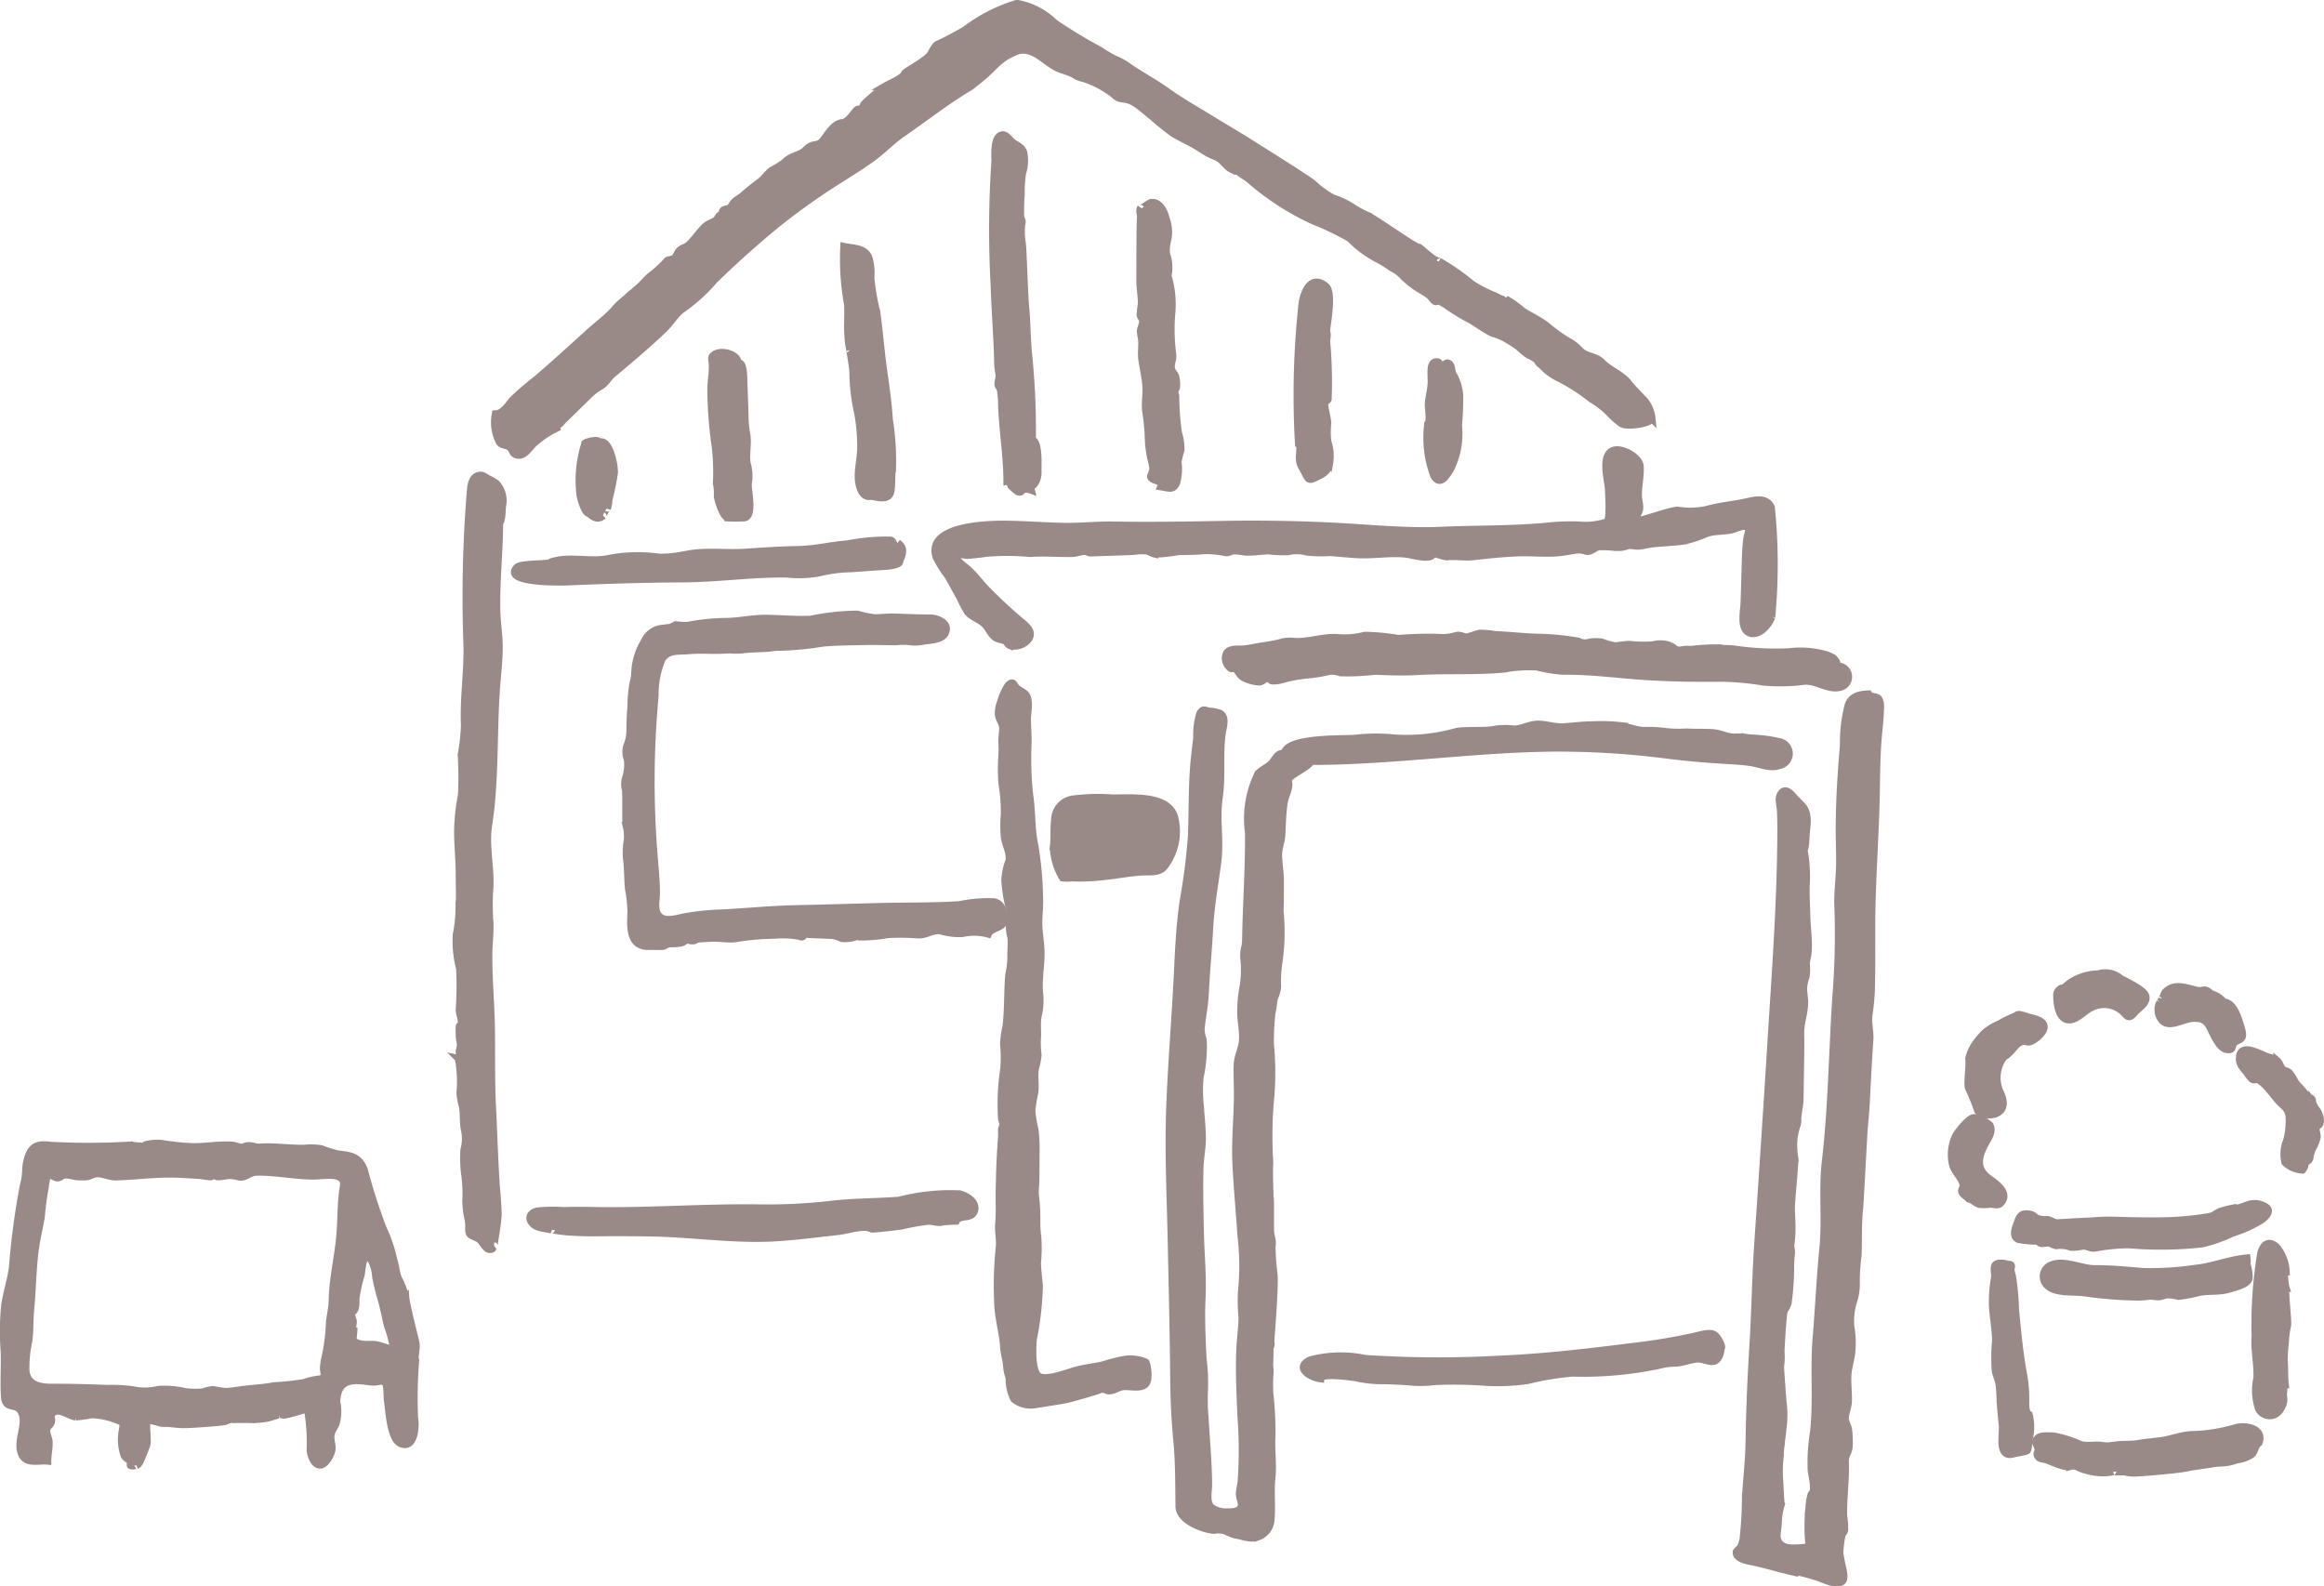 <svg xmlns="http://www.w3.org/2000/svg" width="95.204" height="64.986" viewBox="0 0 95.204 64.986">
  <g id="グループ化_3565" data-name="グループ化 3565" transform="translate(-678.519 -190.182)">
    <path id="パス_5134" data-name="パス 5134" d="M687.736,327.666c.117-.037.178-.1.3-.082.055.006.581-.011.865.007a4.518,4.518,0,0,0,.52-.051c.166-.026.5-.159.563-.144a.547.547,0,0,1,.172.012c.132-.012.741-.194.961-.256a8.208,8.208,0,0,1,.114,1.717c.065.444.367.835.691.375a.99.99,0,0,0,.179-.361c.055-.176-.037-.393-.033-.572.007-.242.1-.316.205-.526a1.837,1.837,0,0,0,.036-.921c.032-1.208,1.1-.806,1.529-.812.144,0,.356-.091.458.021s.075.579.1.736c.064.384.1,1.611.561,1.775.559.2.6-.74.541-1.044a18.965,18.965,0,0,1,.043-2.377c-.064-.18.066-.507.008-.738s-.4-1.608-.413-1.82a3.632,3.632,0,0,0-.316-.827c-.084-.251-.1-.505-.184-.755a5.608,5.608,0,0,0-.423-1.248,22.888,22.888,0,0,1-.783-2.436c-.235-.553-.576-.556-1.1-.628a5.763,5.763,0,0,1-.651-.207,2.511,2.511,0,0,0-.689-.018c-.6.012-1.192-.089-1.793-.05-.266.018-.265-.065-.523-.058-.091,0-.18.069-.279.066s-.219-.071-.331-.082c-.527-.049-1.1.063-1.629.058a10.079,10.079,0,0,1-1.306-.134,1.984,1.984,0,0,0-.632.051l-.041.082-.216-.031c-.136.006-.286-.029-.425-.031a29.534,29.534,0,0,1-3.212.008c-.489-.062-.768-.016-.935.486a1.874,1.874,0,0,0-.088.475,2.756,2.756,0,0,1-.1.687,30.825,30.825,0,0,0-.447,3.372c-.076.518-.241,1.017-.316,1.531a10.574,10.574,0,0,0-.022,1.866c.024.62-.027,1.26.012,1.874.037.574.5.205.7.649.238.519-.245,1.182.012,1.726.191.4.7.218,1.052.258,0-.263.068-.525.054-.788-.007-.135-.126-.381-.092-.51.038-.146.144-.149.186-.3s-.074-.251.055-.368c.272-.246.68.139.954.156a6.313,6.313,0,0,0,.651-.091,3.185,3.185,0,0,1,1.249.313c.082.117-.013.346-.016.491a1.962,1.962,0,0,0,.1.882c.1.156.318.182.249.37-.029.08.274.017.248.027.1-.04.147-.165.183-.248.08-.185.173-.408.238-.6.058-.173-.065-.9.026-.978s.551.109.639.1c.29-.017.569.055.857.05C686.255,327.8,687.61,327.706,687.736,327.666Zm5.193-4.462c.212-.106.154-.41.169-.6a6.449,6.449,0,0,1,.206-.922c.051-.223.073-1.107.437-.6a1.743,1.743,0,0,1,.174.67,9.077,9.077,0,0,0,.222.9c.1.359.171.719.254,1.083a4.8,4.8,0,0,1,.264,1.03,5.647,5.647,0,0,0-.629-.212c-.241-.07-.524,0-.771-.064-.361-.09-.264-.213-.245-.546l-.072-.023c.019-.107.037-.215.051-.324C692.985,323.474,692.875,323.331,692.929,323.2Zm-6.826,3.248a3.739,3.739,0,0,0-1.1-.089,2.3,2.3,0,0,1-.838.049,5.974,5.974,0,0,0-1.224-.089c-.757-.027-1.506-.052-2.263-.048-.5,0-1.024-.07-1.1-.658a4.86,4.86,0,0,1,.113-1.23c.062-.436.034-.869.078-1.3.085-.856.082-1.717.205-2.57.062-.43.174-.85.236-1.279a10.907,10.907,0,0,1,.159-1.171,3.131,3.131,0,0,1,.092-.492c.086-.068.3.111.4.113.143,0,.182-.1.305-.12a1.6,1.6,0,0,1,.407.058,2.135,2.135,0,0,0,.5.013c.138-.018.273-.11.4-.12.241-.018.539.135.787.129.731-.018,1.513-.123,2.255-.116.376,0,.759.031,1.134.053.167.01.329.052.495.058.048,0,.1-.055.147-.054s.1.053.14.054c.159,0,.314-.042.482-.054a1.536,1.536,0,0,1,.4.064c.285.042.42-.2.731-.2.769-.016,1.556.162,2.331.158.43,0,1.327-.2,1.216.444-.124.72-.081,1.431-.159,2.158-.091.853-.285,1.664-.3,2.527-.005.315-.1.65-.113.931a8.174,8.174,0,0,1-.16,1.286,3.045,3.045,0,0,0-.086.54c0,.083.056.263.012.337-.06.1-.163.1-.283.117a2.4,2.4,0,0,0-.528.132,11.9,11.9,0,0,1-1.23.131c-.435.084-.883.1-1.322.159-.222.028-.443.069-.667.076a4.875,4.875,0,0,1-.5-.08,1.576,1.576,0,0,0-.431.1A3.769,3.769,0,0,1,686.1,326.453Z" transform="translate(0 -79.261)" fill="#998a88" stroke="#998a88" stroke-width="0.3" fill-rule="evenodd"/>
    <g id="グループ化_3373" data-name="グループ化 3373" transform="translate(758.466 230.026)">
      <path id="パス_5135" data-name="パス 5135" d="M907.285,297.471a2.144,2.144,0,0,0-1.178.377c-.081.063-.167.146-.228.185-.028.018-.1.006-.146.044-.164.137-.15.187-.141.39.013.293.086.8.429.871s.679-.358.968-.488a1.14,1.14,0,0,1,1.207.082c.278.211.294.454.586.107.171-.2.521-.374.444-.671-.072-.275-1-.684-1.019-.705A.963.963,0,0,0,907.285,297.471Z" transform="translate(-901.275 -297.416)" fill="#998a88" stroke="#998a88" stroke-width="0.3" fill-rule="evenodd"/>
      <path id="パス_5136" data-name="パス 5136" d="M919.469,299.6a.967.967,0,0,0-.488-.33c-.089-.04-.132-.127-.248-.156-.1-.024-.2.03-.3.014-.419-.07-.917-.332-1.316.022-.1.093-.094.172-.159.286.024-.043-.129.223-.1.165a.672.672,0,0,0,0,.619c.271.53.878.075,1.322.041.663-.051.671.324.936.79.092.162.256.449.465.482.3.047.185-.113.309-.259.1-.123.26-.1.328-.241.06-.126-.045-.4-.081-.529C920.049,300.212,919.852,299.6,919.469,299.6Z" transform="translate(-908.319 -298.392)" fill="#998a88" stroke="#998a88" stroke-width="0.3" fill-rule="evenodd"/>
      <path id="パス_5137" data-name="パス 5137" d="M895.808,305.068a8.062,8.062,0,0,1,.369.915c.2.285,1.382.286.937-.709a1.432,1.432,0,0,1,.073-1.419c.006-.048.139-.134.191-.166.064-.06.124-.121.186-.187.135-.145.245-.322.444-.36.163-.031.19.078.388-.025a1.169,1.169,0,0,0,.444-.4c.206-.41-.312-.5-.613-.574a1.644,1.644,0,0,0-.362-.1c-.1.005-.1.048-.156.064a5.519,5.519,0,0,0-.633.312,2.493,2.493,0,0,0-.572.335,3.021,3.021,0,0,0-.477.568,1.777,1.777,0,0,0-.216.515C895.854,304.181,895.722,304.916,895.808,305.068Z" transform="translate(-895.101 -300.326)" fill="#998a88" stroke="#998a88" stroke-width="0.3" fill-rule="evenodd"/>
      <path id="パス_5138" data-name="パス 5138" d="M928.911,309.093c.259-.078.171-.384.092-.565-.043-.1-.131-.175-.173-.264-.012-.026-.075-.168-.084-.181a.115.115,0,0,0-.078-.161.687.687,0,0,0-.121-.064c0-.009-.279-.347-.33-.392a.993.993,0,0,1-.191-.244,1.64,1.64,0,0,0-.229-.347c-.071-.059-.184-.065-.242-.116-.126-.111-.117-.26-.248-.372a1.018,1.018,0,0,0-.346-.135c-.34-.116-1.12-.6-1.184-.02-.032.287.117.433.283.628a1.806,1.806,0,0,0,.22.282c.133.078.148-.021.245.023.3.136.618.619.848.873.215.238.4.3.435.648a3.13,3.13,0,0,1-.091.956,1.48,1.48,0,0,0-.08.916,1.1,1.1,0,0,0,.714.31.465.465,0,0,0,.107-.375c.09.074.2-.042.2-.165a1.314,1.314,0,0,1,.147-.417,1.618,1.618,0,0,0,.142-.369C928.966,309.393,928.87,309.234,928.911,309.093Z" transform="translate(-913.977 -302.788)" fill="#998a88" stroke="#998a88" stroke-width="0.3" fill-rule="evenodd"/>
      <path id="パス_5139" data-name="パス 5139" d="M894.658,316.769c.168.034.282.183.441.223a1.59,1.59,0,0,0,.429-.01c.2,0,.338.1.475-.084.318-.429-.314-.8-.571-1-.5-.4-.377-.873-.1-1.392.119-.223.331-.5.182-.759a1.938,1.938,0,0,0-.411-.271,1.9,1.9,0,0,0-.236-.027c-.2,0-.659.575-.754.757a1.8,1.8,0,0,0-.119,1.151c.069.307.391.553.437.841.015.1-.08.189-.059.269C894.4,316.591,894.577,316.677,894.658,316.769Z" transform="translate(-893.952 -307.505)" fill="#998a88" stroke="#998a88" stroke-width="0.3" fill-rule="evenodd"/>
      <path id="パス_5140" data-name="パス 5140" d="M901.885,324.46c.125.187.281.044.453.082.123.027.154.091.317.1a1.217,1.217,0,0,1,.581.071,2.3,2.3,0,0,0,.491-.052c.178-.007.292.112.5.081a7.813,7.813,0,0,1,1.371-.135,15.173,15.173,0,0,0,3.008-.036,6.023,6.023,0,0,0,1.243-.44,4.811,4.811,0,0,0,1.227-.564c.346-.285.316-.474-.087-.6-.463-.15-.7.194-1.138.153a4.67,4.67,0,0,0-.492.125c-.183.074-.248.182-.474.221a12.807,12.807,0,0,1-1.99.173c-.689.01-1.375-.011-2.061-.029-.335-.008-.673.036-1.008.045-.11,0-1.069.063-1.173.063s-.259-.12-.4-.132a1.024,1.024,0,0,1-.405-.052c-.127-.062-.14-.138-.289-.166-.357-.066-.424.061-.525.351-.063.182-.229.538.04.669A4.282,4.282,0,0,0,901.885,324.46Z" transform="translate(-898.341 -313.468)" fill="#998a88" stroke="#998a88" stroke-width="0.3" fill-rule="evenodd"/>
      <path id="パス_5141" data-name="パス 5141" d="M928.751,329.171c-.033-.1-.126-.724,0-.7a1.692,1.692,0,0,0-.4-1c-.344-.288-.544-.052-.631.277a18.3,18.3,0,0,0-.231,3.375c-.041.584.1,1.148.076,1.726a2.367,2.367,0,0,0,.063,1.254.5.5,0,0,0,.9.01.66.66,0,0,0,.114-.522c-.006-.029.009-.469.074-.469-.042-.338-.013-.673-.046-1.008a7.01,7.01,0,0,1,.047-.7,4.036,4.036,0,0,1,.091-.708C928.849,330.575,928.679,329.17,928.751,329.171Z" transform="translate(-915.05 -316.247)" fill="#998a88" stroke="#998a88" stroke-width="0.3" fill-rule="evenodd"/>
      <path id="パス_5142" data-name="パス 5142" d="M909.639,330.517a5.738,5.738,0,0,0,.748-.136c.414-.117.884-.025,1.309-.155.251-.077.715-.174.815-.406.047-.108-.047-.665-.12-.662a.141.141,0,0,1,.038.064.765.765,0,0,0,.006-.268c-.725.066-1.406.358-2.132.428a12.286,12.286,0,0,1-2.114.129c-.672-.054-1.32-.122-1.992-.117-.538,0-1.242-.371-1.759-.158a.5.5,0,0,0-.187.832c.37.366,1.138.224,1.608.316a17.417,17.417,0,0,0,2,.161,3.052,3.052,0,0,0,.553-.033c.155-.014.28.027.432.024a3.061,3.061,0,0,0,.3-.083A2.285,2.285,0,0,1,909.639,330.517Z" transform="translate(-900.338 -317.264)" fill="#998a88" stroke="#998a88" stroke-width="0.3" fill-rule="evenodd"/>
      <path id="パス_5143" data-name="パス 5143" d="M899.967,335.736c-.179-.089-.136-.549-.139-.705a5.591,5.591,0,0,0-.089-.94c-.163-.867-.245-1.775-.331-2.655a10.227,10.227,0,0,0-.126-1.378,1.333,1.333,0,0,1-.064-.3q.088-.207-.12-.167c-.1-.056-.4-.093-.5,0s-.017.379-.037.532a5.559,5.559,0,0,0-.086,1.175c.032.476.123.952.128,1.428a6.9,6.9,0,0,0-.012,1.218c.036.19.117.34.153.529a6.782,6.782,0,0,1,.044.722c.027.337.051.633.088.951.046.4-.217,1.386.466,1.19.073-.021.518-.1.544-.125.059-.053.067-.385.079-.464A2.027,2.027,0,0,0,899.967,335.736Z" transform="translate(-896.794 -317.631)" fill="#998a88" stroke="#998a88" stroke-width="0.3" fill-rule="evenodd"/>
      <path id="パス_5144" data-name="パス 5144" d="M912.394,348.26c.225-.6-.571-.734-.966-.609a6.952,6.952,0,0,1-1.788.28c-.479.02-.8.193-1.32.255-.292.035-.588.062-.876.111s-.578.018-.875.054a1.6,1.6,0,0,1-.581.027c-.29-.051-.595.036-.878-.034a4.846,4.846,0,0,0-1.129-.359c-.181,0-.5-.039-.636.082-.189.163-.038.237.006.439.03.139-.105.165,0,.318.071.107.209.089.313.123.217.07.783.349.992.28a.473.473,0,0,1,.272,0,1.538,1.538,0,0,0,.389.153,2.357,2.357,0,0,0,.817.1,1.7,1.7,0,0,0,.288-.041c-.047.012.428,0,.483.009a1.606,1.606,0,0,0,.381.047c.227,0,1.859-.133,2.213-.222.153-.039.818-.12,1.016-.161a2.648,2.648,0,0,1,.344-.03,1.974,1.974,0,0,0,.633-.128,1.41,1.41,0,0,0,.61-.22C912.237,348.6,912.232,348.368,912.394,348.26Z" transform="translate(-899.805 -329.003)" fill="#998a88" stroke="#998a88" stroke-width="0.3" fill-rule="evenodd"/>
    </g>
    <g id="グループ化_3374" data-name="グループ化 3374" transform="translate(697.184 190.332)">
      <path id="パス_5145" data-name="パス 5145" d="M732.962,207.14a1.759,1.759,0,0,0,.174,1.169c.116.123.288.092.41.191.139.112.089.269.3.317.311.072.5-.314.7-.484a3.928,3.928,0,0,1,.927-.618c-.042-.225.089-.119.136-.18-.01.013.221-.257.079-.1.024-.011.821-.8,1.16-1.131a2.648,2.648,0,0,1,.448-.323c.2-.131.283-.322.46-.473.7-.59,1.449-1.213,2.115-1.856.306-.3.5-.676.87-.9a6.733,6.733,0,0,0,1.165-1.081c.818-.8,1.7-1.59,2.587-2.315a27.188,27.188,0,0,1,2.581-1.831c.452-.29.911-.57,1.345-.888s.776-.69,1.2-.982c.927-.636,1.8-1.332,2.77-1.907a8.225,8.225,0,0,0,1.1-.959,2.506,2.506,0,0,1,.927-.543c.682-.118,1.1.56,1.708.779a3.423,3.423,0,0,1,.532.2.937.937,0,0,0,.4.166,4.12,4.12,0,0,1,1.237.657c.174.173.239.161.485.2.387.055.789.48,1.1.712a10.016,10.016,0,0,0,.871.7c.377.221.781.389,1.141.637a3.033,3.033,0,0,0,.592.308c.264.112.343.316.565.466.067.046.155.073.219.118h.119c.017.067.333.228.491.367a10.879,10.879,0,0,0,2.6,1.676,10.757,10.757,0,0,1,1.492.719,4.474,4.474,0,0,0,1.21.881,5.631,5.631,0,0,1,.517.328,1.5,1.5,0,0,1,.458.342,3.576,3.576,0,0,0,.651.513c.124.077.251.147.372.23.1.069.193.234.272.279.052.03.136-.034.182-.01.1.051.186.1.278.157a8.835,8.835,0,0,0,.83.522c.387.188.734.493,1.1.645a2.636,2.636,0,0,1,.452.179,5.114,5.114,0,0,1,.582.368,3.44,3.44,0,0,0,.417.343,1.273,1.273,0,0,1,.323.183c.025.025.1.169.171.2l.139.133a2.19,2.19,0,0,0,.633.437,7.819,7.819,0,0,1,1.3.841,3.536,3.536,0,0,1,.686.517,3.686,3.686,0,0,0,.544.491c.2.142,1.176.02,1.249-.207a1.359,1.359,0,0,0-.294-.722c-.07-.077-.516-.525-.64-.692-.286-.386-.78-.542-1.112-.881-.272-.278-.612-.206-.9-.487a1.694,1.694,0,0,0-.507-.391,6.756,6.756,0,0,1-.785-.561,2.249,2.249,0,0,0-.335-.241c-.235-.151-.49-.271-.723-.423a4.226,4.226,0,0,0-.587-.432q-.082.079-.153.021a.212.212,0,0,1-.085-.065c-.112-.037-.232-.109-.343-.157a5.556,5.556,0,0,1-.926-.482,8.818,8.818,0,0,0-1.335-.925c.168.093-.189-.075-.186-.074-.108-.051-.579-.467-.607-.483-.126.034-1.44-.925-2.089-1.3a3.933,3.933,0,0,1-.655-.35,3.323,3.323,0,0,0-.8-.38,3.647,3.647,0,0,1-.793-.572c-.264-.228-2.194-1.425-2.42-1.571-.588-.378-1.2-.73-1.8-1.1s-1.195-.7-1.754-1.1c-.517-.375-1.075-.666-1.6-1.028a2.416,2.416,0,0,0-.582-.324,5.318,5.318,0,0,1-.6-.358,20.127,20.127,0,0,1-1.853-1.12,2.938,2.938,0,0,0-1.544-.8,6.647,6.647,0,0,0-2.11,1.075c-.221.135-.911.508-1.111.586-.171.067-.248.342-.357.47-.234.274-1.038.674-1.035.755,0,.055-.2.195-.268.231-.172.1-.357.18-.529.279a9.588,9.588,0,0,0-.836.709c-.064.059-.059.169-.134.235-.012.011-.117-.036-.172.012-.134.117-.356.516-.6.535-.427.033-.687.679-.9.826-.125.087-.283.066-.416.137s-.209.2-.341.269c-.289.15-.483.153-.722.4a3.767,3.767,0,0,1-.491.306c-.154.085-.329.351-.5.477-.244.184-.469.36-.7.563-.107.094-.244.162-.346.257-.062.058-.136.2-.175.233-.159.122-.382.014-.31.317-.168-.056-.171.113-.27.195-.133.11-.3.136-.438.26-.25.228-.444.545-.687.764-.106.1-.235.113-.345.2-.125.1-.142.26-.248.348-.054.045-.271.066-.29.1a4.61,4.61,0,0,1-.694.633c-.167.153-.315.327-.484.479-.076.062-.149.125-.219.192-.093.047-.361.33-.494.423a2.189,2.189,0,0,0-.31.325c-.307.323-.682.6-1.012.9-.71.645-1.421,1.294-2.151,1.918a12,12,0,0,0-.961.826C733.507,206.747,733.271,207.14,732.962,207.14Z" transform="translate(-731.33 -190.332)" fill="#998a88" stroke="#998a88" stroke-width="0.3" fill-rule="evenodd"/>
      <path id="パス_5146" data-name="パス 5146" d="M788.078,205.9a41.794,41.794,0,0,0-.031,5.116c.031,1.052.123,2.1.143,3.151,0,.177.041.345.055.512.011.132-.047.248-.043.39,0,.049.092.143.1.205a4.947,4.947,0,0,1,.052.7c.04,1.017.215,2.023.215,3.043.068-.014.094.039.172.2a2.13,2.13,0,0,0,.271.235c.174.051.151-.079.222-.093a.578.578,0,0,1,.323.026c-.047-.188.064-.141.134-.257a.808.808,0,0,0,.139-.527c0-.265.05-1.207-.231-1.272a30.753,30.753,0,0,0-.16-3.565c-.057-.641-.057-1.285-.118-1.925-.044-.462-.1-2.337-.131-2.548a2.755,2.755,0,0,1-.022-.827c.049-.109-.037-.179-.047-.28a8.5,8.5,0,0,1,.021-.914,5.212,5.212,0,0,1,.056-.868,1.645,1.645,0,0,0,.045-.861c-.085-.212-.248-.259-.423-.381-.152-.106-.3-.394-.5-.307C788.018,204.979,788.078,205.647,788.078,205.9Z" transform="translate(-765.979 -199.46)" fill="#998a88" stroke="#998a88" stroke-width="0.3" fill-rule="evenodd"/>
      <path id="パス_5147" data-name="パス 5147" d="M804.26,215.414c-.008.353.063.692.064,1.04a3.681,3.681,0,0,0-.054.441c.011.088.086.143.1.243.017.142-.087.3-.089.443a2.658,2.658,0,0,0,.05.318c.026.266-.027.53.008.808.047.365.137.724.166,1.091s-.056.724,0,1.085a8.576,8.576,0,0,1,.1,1.055,4.994,4.994,0,0,0,.1.837,2.467,2.467,0,0,1,.09.431,1.517,1.517,0,0,1-.1.3c.023.216.545.146.42.429.361.06.52.148.65-.188a2.189,2.189,0,0,0,.047-.828,3.082,3.082,0,0,1,.116-.459,1.956,1.956,0,0,0-.094-.705,10.756,10.756,0,0,1-.115-1.534c0-.026-.045-.133-.043-.153.008-.067.069-.159.077-.233a1.4,1.4,0,0,0-.037-.414c-.037-.121-.189-.213-.181-.411.009-.221.094-.3.052-.552a7.833,7.833,0,0,1-.031-1.629,4.028,4.028,0,0,0-.155-1.531,1.633,1.633,0,0,0-.063-.9,1.749,1.749,0,0,1,.063-.617,1.584,1.584,0,0,0-.081-.84c-.05-.242-.26-.705-.618-.64-.044.008-.51.344-.411.205-.075.105.012.324-.008.45C804.257,213.136,804.264,215.241,804.26,215.414Z" transform="translate(-776.224 -204.149)" fill="#998a88" stroke="#998a88" stroke-width="0.3" fill-rule="evenodd"/>
      <path id="パス_5148" data-name="パス 5148" d="M771.475,217.178a10.388,10.388,0,0,0,.155,2.373c.026.42-.021.841.013,1.261a3.291,3.291,0,0,0,.077.6c-.01-.034.134.775.127.941a7.907,7.907,0,0,0,.2,1.658,7.839,7.839,0,0,1,.121,1.443c-.012.412-.12.82-.1,1.234.019.32.145.779.5.717.126-.022.743.248.824-.2.055-.3.014-.626.065-.931a10.591,10.591,0,0,0-.131-2.026c-.052-.913-.211-1.741-.313-2.649-.065-.578-.117-1.16-.2-1.735a9.732,9.732,0,0,1-.243-1.4,2.164,2.164,0,0,0-.076-.824C772.329,217.211,771.8,217.254,771.475,217.178Z" transform="translate(-755.567 -207.227)" fill="#998a88" stroke="#998a88" stroke-width="0.3" fill-rule="evenodd"/>
      <path id="パス_5149" data-name="パス 5149" d="M821.7,227.712c.1,0,.031.512.035.6.011.3.087.338.211.584.158.315.161.366.49.205.236-.116.451-.218.521-.512a1.867,1.867,0,0,0-.067-.944,3.618,3.618,0,0,1,0-.772,4.885,4.885,0,0,0-.1-.531,1.124,1.124,0,0,1-.013-.364.1.1,0,0,0,.128-.068,18.782,18.782,0,0,0-.059-2.345c-.007-.144.053-.265,0-.415-.035-.108.3-1.6-.035-1.866-.581-.472-.889.186-.963.711A34.545,34.545,0,0,0,821.7,227.712Z" transform="translate(-787.167 -209.71)" fill="#998a88" stroke="#998a88" stroke-width="0.3" fill-rule="evenodd"/>
      <path id="パス_5150" data-name="パス 5150" d="M756.8,230.414a17.451,17.451,0,0,0,.183,2.356,9.023,9.023,0,0,1,.046,1.485,2.151,2.151,0,0,1,.039.51c-.013.072.2.856.427.9a4.806,4.806,0,0,0,.612,0c.5.044.176-1.207.217-1.395a1.871,1.871,0,0,0-.05-.841c-.054-.383.05-.774-.009-1.164a4.444,4.444,0,0,1-.076-.807c0-.131-.048-1.326-.048-1.394,0-.172-.007-.831-.231-.722,0-.377-.614-.526-.895-.4-.263.122-.163.229-.153.46C756.874,229.748,756.8,230.077,756.8,230.414Z" transform="translate(-746.34 -214.606)" fill="#998a88" stroke="#998a88" stroke-width="0.3" fill-rule="evenodd"/>
      <path id="パス_5151" data-name="パス 5151" d="M836.039,232.458a4.419,4.419,0,0,0,.249,2.146c.258.4.49.021.683-.3a3.241,3.241,0,0,0,.313-1.78,11.622,11.622,0,0,0,.05-1.218,1.96,1.96,0,0,0-.274-.882c-.084-.191-.022-.394-.221-.45-.024-.007-.191.115-.257.105s-.071-.133-.127-.144c-.38-.073-.266.5-.278.851-.009.294-.095.562-.116.852C836.05,231.791,836.155,232.382,836.039,232.458Z" transform="translate(-796.208 -215.254)" fill="#998a88" stroke="#998a88" stroke-width="0.3" fill-rule="evenodd"/>
      <path id="パス_5152" data-name="パス 5152" d="M815.859,242c-.191-.4-.623-.307-.973-.228-.486.111-.984.153-1.469.27a3.143,3.143,0,0,1-1.364.083c-.227-.034-1.388.407-1.787.451.021-.189.177-.325.2-.516.016-.173-.05-.371-.052-.547-.005-.4.1-.808.072-1.2s-.88-.863-1.212-.575c-.361.313-.08,1.2-.072,1.592.006.276.029.566.016.841,0,.1-.007.372-.105.436a2.816,2.816,0,0,1-1.158.122,9.275,9.275,0,0,0-1.34.055c-1.4.129-2.816.1-4.217.161-1.522.071-3.068-.1-4.587-.173s-3.036-.094-4.558-.063c-1.452.029-2.908.046-4.352.023-.682-.01-1.36.067-2.042.053-.784-.015-1.568-.079-2.353-.087-.722-.009-3.279.046-2.85,1.34a3.948,3.948,0,0,0,.454.731c.185.3.342.621.523.926a4.522,4.522,0,0,0,.314.6c.178.207.488.293.689.488s.259.469.5.58c.108.049.237.057.35.113.07.035.085.137.168.172a.719.719,0,0,0,.8-.275c.138-.263-.035-.431-.219-.6a19.954,19.954,0,0,1-1.594-1.477c-.216-.239-.415-.5-.65-.72-.193-.182-.562-.386-.562-.691a4.894,4.894,0,0,0,.509.08c.149-.016.64-.059.735-.084a9.961,9.961,0,0,1,1.826.005c.575-.044,1.122.009,1.7,0,.219,0,.369-.091.562-.085.071,0,.123.069.236.063s1.614-.054,1.752-.066a2.218,2.218,0,0,1,.509-.016c.131.02.223.1.343.127a5.388,5.388,0,0,0,.958-.1c.373-.007.734-.005,1.106-.041a3.86,3.86,0,0,1,.847.085c.135.013.192-.057.33-.075a2.663,2.663,0,0,1,.456.049c.332.022.633-.04.96-.049a5.739,5.739,0,0,0,.81.035,1.532,1.532,0,0,1,.763.013,5.579,5.579,0,0,0,.966.021c.375.03.747.068,1.124.088.671.035,1.369-.1,2.03-.015.152.018,1.048.277,1.048-.035.118,0,.477.151.593.138.351-.039.705.033,1.057-.006.625-.069,1.211-.133,1.842-.157.586-.022,1.223.058,1.787-.02.192-.026.369-.055.56-.089a.9.9,0,0,1,.436.044c.188.051.364-.159.527-.186a4.691,4.691,0,0,1,.655.029c.1,0,.2.005.3-.007l.1-.024q.02-.181.191-.046c.138-.01.255.037.4.023.209-.02.415-.083.627-.1.4-.039.805-.053,1.2-.106a5.046,5.046,0,0,0,.941-.311c.341-.113.7-.072,1.049-.155.17-.041.589-.283.683-.011.007.022-.072.318-.08.378a8.542,8.542,0,0,0-.06.877c-.02.6-.032,1.2-.056,1.8-.013.315-.175,1.033.225,1.188.382.148.8-.344.9-.653A23.178,23.178,0,0,0,815.859,242Z" transform="translate(-761.966 -221.369)" fill="#998a88" stroke="#998a88" stroke-width="0.3" fill-rule="evenodd"/>
      <path id="パス_5153" data-name="パス 5153" d="M742.348,240.859c.02.147.175.653.307.718.16.08.353.355.638.116-.09.076.217-.441.163-.284a1.378,1.378,0,0,0,.063-.368,9.606,9.606,0,0,0,.225-1.112c.013-.371-.232-1.44-.627-1.223.031-.179-.508-.031-.566.018A4.888,4.888,0,0,0,742.348,240.859Z" transform="translate(-737.245 -220.721)" fill="#998a88" stroke="#998a88" stroke-width="0.3" fill-rule="evenodd"/>
      <path id="パス_5154" data-name="パス 5154" d="M730.422,244.384c.1,0,.109-.573.114-.648a1.032,1.032,0,0,0-.245-.947,2.085,2.085,0,0,0-.331-.191c-.114-.054-.208-.168-.369-.137-.316.062-.337.435-.361.706a53.15,53.15,0,0,0-.135,6.2c.03,1.128-.154,2.224-.1,3.356a8.875,8.875,0,0,1-.133,1.168,16.268,16.268,0,0,1,.011,1.655,8.064,8.064,0,0,0-.16,1.568c.008.561.064,1.121.066,1.684,0,.476.026.96-.008,1.435a5.411,5.411,0,0,1-.111,1.026,4.415,4.415,0,0,0,.137,1.409,14.766,14.766,0,0,1-.018,1.673c0,.182.1.4.092.554,0,.067-.086.094-.091.133-.014.119,0,.242,0,.362,0,.153.044.273.047.414,0,.088-.06.209-.046.294.02.114.027.261-.041.247a4.984,4.984,0,0,1,.068,1.426,2.936,2.936,0,0,0,.107.551c.052.333.009.649.087.985a1.674,1.674,0,0,1-.03.772,5.173,5.173,0,0,0,.045,1.107,7.191,7.191,0,0,1,.041.818,2.132,2.132,0,0,0,.011.468c.007.24.1.467.1.712-.009.416.006.352.372.528.182.087.288.436.471.448s.111-.084.19-.144c-.034.025.169-.95.159-1.351-.011-.462-.066-.921-.093-1.382-.06-1-.088-2-.139-3-.052-1.039-.027-2.078-.042-3.117-.014-1.013-.109-2.023-.107-3.036,0-.426.056-.851.048-1.277a10.808,10.808,0,0,1-.017-1.339c.09-.916-.181-1.829-.037-2.743.3-1.933.177-3.885.339-5.831.041-.5.1-1,.093-1.506s-.1-1.017-.1-1.528C730.287,246.727,730.422,245.557,730.422,244.384Z" transform="translate(-728.626 -223.135)" fill="#998a88" stroke="#998a88" stroke-width="0.3" fill-rule="evenodd"/>
      <path id="パス_5155" data-name="パス 5155" d="M736.7,250.461c0,.145-1.281.054-1.459.24-.633.66,1.9.6,2.082.588,1.565-.065,3.113-.117,4.678-.123,1.432-.005,2.854-.217,4.287-.2a4.462,4.462,0,0,0,1.35-.05,5.765,5.765,0,0,1,1.28-.165c.471-.034,1.046-.075,1.445-.1a1.917,1.917,0,0,0,.385-.064c.2-.085.126-.04.2-.227.12-.3.139-.477-.113-.666.01.008-.181.022-.154.029-.04-.01-.038-.117-.147-.135a8.279,8.279,0,0,0-1.755.157c-.669.049-1.324.216-1.995.229-.734.014-1.444.06-2.174.11-.751.052-1.5-.056-2.25.056-.1.014-.191.041-.288.051a4.911,4.911,0,0,1-.983.1,6.287,6.287,0,0,0-2.133.058C738.213,250.491,737.425,250.245,736.7,250.461Z" transform="translate(-732.726 -227.609)" fill="#998a88" stroke="#998a88" stroke-width="0.3" fill-rule="evenodd"/>
      <path id="パス_5156" data-name="パス 5156" d="M762.219,270.86c.108-.26.694-.258.633-.591-.035.01.09-.619-.4-.722a5.688,5.688,0,0,0-1.41.118c-1.11.074-2.233.047-3.346.077-1.09.029-2.18.063-3.271.085s-2.139.13-3.216.183a9.489,9.489,0,0,0-1.466.16c-.315.065-.821.233-1.051-.092-.168-.237-.071-.619-.072-.888,0-.531-.06-1.065-.1-1.594a37.772,37.772,0,0,1,.045-6.5,3.686,3.686,0,0,1,.29-1.5c.251-.39.681-.309,1.08-.345.566-.05,1.111.016,1.673-.036a2.677,2.677,0,0,0,.55,0c.059-.02.687-.047.941-.057.195-.007.349-.055.551-.046a13.193,13.193,0,0,0,1.794-.172c.605-.054,1.2-.051,1.805-.066.3-.007,1.117.015,1.186.01a2.783,2.783,0,0,1,.489-.011,1.708,1.708,0,0,0,.661-.017c.253-.034.729-.048.866-.314.206-.4-.3-.617-.6-.619-.507,0-1.008-.026-1.517-.04-.266-.008-.53.034-.795.028a4.431,4.431,0,0,1-.678-.146,9.847,9.847,0,0,0-1.926.21c-.587.022-1.172-.027-1.758-.041s-1.155.128-1.735.13a8.5,8.5,0,0,0-1.54.163,4.075,4.075,0,0,1-.495-.027,2.149,2.149,0,0,1-.194.1c-.094.017-.223.029-.306.04a.9.9,0,0,0-.772.53,2.658,2.658,0,0,0-.391,1.257,1.654,1.654,0,0,1-.065.43,5.694,5.694,0,0,0-.093,1.011c-.035.349-.037.7-.042,1.049a1.7,1.7,0,0,1-.128.54.828.828,0,0,0,.024.551,1.748,1.748,0,0,1-.071.753.871.871,0,0,0-.007.495c.029.322,0,1.257.027,1.463a1.832,1.832,0,0,1,.046.624,2.716,2.716,0,0,0-.023.8c.047.392.037.807.075,1.173a5.614,5.614,0,0,1,.1.957c-.032.643-.064,1.434.772,1.392.178-.009.4.015.551-.006.022,0,.141-.079.195-.093.113-.031.731.036.691-.2.081.047.433.125.44.011a4.607,4.607,0,0,1,.534-.04c.411-.047.794.077,1.2-.007a10.8,10.8,0,0,1,1.492-.125,4.21,4.21,0,0,1,.684,0q.166.016.329.045c.12.057.18.03.18-.084.095,0,1.039.048,1.174.047a1.736,1.736,0,0,1,.4.128,1.364,1.364,0,0,0,.648-.1c.065-.067.106-.054.126.037a5.909,5.909,0,0,0,1.1-.1,10.214,10.214,0,0,1,1.278.016c.318,0,.569-.212.871-.171a2.63,2.63,0,0,0,.913.113A2.161,2.161,0,0,1,762.219,270.86Z" transform="translate(-740.399 -232.752)" fill="#998a88" stroke="#998a88" stroke-width="0.3" fill-rule="evenodd"/>
      <path id="パス_5157" data-name="パス 5157" d="M836.792,260.667a11.711,11.711,0,0,1-2.294-.116c-.21-.017-.4-.011-.616-.042a8.3,8.3,0,0,0-1.107.063,1.5,1.5,0,0,0-.382.017c-.257.043-.254-.049-.459-.165a1.116,1.116,0,0,0-.72-.04,5.072,5.072,0,0,1-.98-.02,5.274,5.274,0,0,0-.548.062,2.414,2.414,0,0,1-.574-.157,1.626,1.626,0,0,0-.525.01.536.536,0,0,1-.419-.041,10.545,10.545,0,0,0-1.707-.166c-.574-.018-1.152-.085-1.727-.109a3.555,3.555,0,0,0-.616-.056c-.075.01-.478.154-.536.154-.15,0-.257-.1-.427-.059a1.916,1.916,0,0,1-.758.075,15.257,15.257,0,0,0-1.616.046,9.105,9.105,0,0,0-1.374-.129,3.4,3.4,0,0,1-1.036.1c-.608-.069-1.186.168-1.789.153a1.812,1.812,0,0,0-.5.007,5.461,5.461,0,0,1-.67.143c-.31.039-.613.112-.922.152-.217.029-.581-.044-.736.155a.479.479,0,0,0,.065.547c.158.2.173.032.242.076.166.1.191.295.393.4a1.689,1.689,0,0,0,.615.168c.153-.009.206-.123.336-.144s.125.1.211.1a1.206,1.206,0,0,0,.358-.04,5.961,5.961,0,0,1,1.215-.215,6.068,6.068,0,0,0,.766-.138,1.008,1.008,0,0,1,.449.06,9.442,9.442,0,0,0,1.405-.063c.595.023,1.179.045,1.775.011,1.167-.068,2.344.008,3.506-.1a5.863,5.863,0,0,1,1.367-.086,5.991,5.991,0,0,0,1.076.176c1.017-.017,2.059.118,3.073.195,1.165.089,2.3.1,3.469.089a11.639,11.639,0,0,1,1.656.158,7.559,7.559,0,0,0,1.668-.032c.5-.041.978.364,1.46.252a.438.438,0,0,0,.145-.806c-.06-.045-.162-.035-.216-.09s-.059-.141-.075-.158c-.044-.046-.027-.065-.118-.145a1.625,1.625,0,0,0-.248-.117A3.757,3.757,0,0,0,836.792,260.667Z" transform="translate(-782.159 -234.114)" fill="#998a88" stroke="#998a88" stroke-width="0.3" fill-rule="evenodd"/>
      <path id="パス_5158" data-name="パス 5158" d="M794.562,293.232a1.6,1.6,0,0,0-.871-.111,7.186,7.186,0,0,0-.9.232c-.348.076-.7.112-1.045.2-.323.082-1.217.447-1.547.269s-.272-1.212-.249-1.517a12.712,12.712,0,0,0,.25-2.2c-.028-.314-.071-.626-.079-.942a6.17,6.17,0,0,0,.016-1.029,4.743,4.743,0,0,1-.041-.7,7.6,7.6,0,0,0-.055-1.007,1.813,1.813,0,0,1,.006-.43c.017-.44.011-.884.016-1.324a6.439,6.439,0,0,0-.042-.958,4.634,4.634,0,0,1-.129-.8,6.2,6.2,0,0,1,.115-.705c.051-.329-.019-.654.026-.986a3.178,3.178,0,0,0,.113-.577,4.269,4.269,0,0,1-.029-.639c.03-.318-.026-.62.029-.94a2.773,2.773,0,0,0,.074-.849c-.083-.641.072-1.225.045-1.885-.015-.371-.09-.746-.089-1.116,0-.335.05-.657.031-1a14.154,14.154,0,0,0-.2-2.188c-.14-.642-.1-1.334-.2-1.991a14.069,14.069,0,0,1-.068-2.22c0-.31-.025-.618-.028-.927,0-.284.125-.767-.066-1.01-.082-.1-.28-.171-.385-.277s-.111-.3-.321-.112a2.29,2.29,0,0,0-.319.7,1.221,1.221,0,0,0-.088.505c.016.2.183.375.177.566,0,.117-.048.475-.034.58a4.68,4.68,0,0,1,0,.556,8.172,8.172,0,0,0,0,1.1,6.971,6.971,0,0,1,.1,1.286,5.476,5.476,0,0,0,0,.935c.042.321.249.64.188.968a2.872,2.872,0,0,0-.168.784,6.629,6.629,0,0,0,.159,1.077,1.432,1.432,0,0,1,.027.745,1.816,1.816,0,0,0,.064.536c.029.164-.014.683,0,.828a3.729,3.729,0,0,1-.087.7c-.061.709-.027,1.416-.115,2.127a4.272,4.272,0,0,0-.1.721,5.03,5.03,0,0,1,.009,1.014,9.587,9.587,0,0,0-.092,2.011c.006.083.056.189.054.267s-.052.152-.053.2c0,.095.009.24,0,.334-.018.171-.074,1.12-.079,1.45-.005.314-.018.626-.019.94,0,.375.016.756-.018,1.13-.032.35.06.624.023.977a14.947,14.947,0,0,0-.054,2.436c.035.576.205,1.111.234,1.657.011.213.074.424.106.635.018.114.02.228.043.341a1.735,1.735,0,0,0,.075.267,1.814,1.814,0,0,0,.195.878,1.085,1.085,0,0,0,.889.219c.231-.036,1.028-.159,1.258-.206.184-.038,1.261-.348,1.34-.389.158-.083.083-.03.218-.02.107.008.076.067.236.05.2-.022.359-.167.578-.174.275-.008.666.092.861-.088C794.751,293.937,794.605,293.256,794.562,293.232Z" transform="translate(-766.292 -237.582)" fill="#998a88" stroke="#998a88" stroke-width="0.3" fill-rule="evenodd"/>
      <path id="パス_5159" data-name="パス 5159" d="M875.569,266.625c-.347.017-.678.075-.821.426a5.986,5.986,0,0,0-.2,1.653c-.1,1.152-.172,2.306-.175,3.462,0,.527.029,1.056.013,1.583-.016.55-.094,1.066-.066,1.618a31.436,31.436,0,0,1-.079,3.583c-.153,2.277-.173,4.551-.435,6.819-.136,1.178.015,2.368-.1,3.55-.122,1.211-.172,2.429-.275,3.641-.11,1.291.03,2.592-.107,3.876a7.928,7.928,0,0,0-.1,1.575c.022.239.2.843-.005,1.035.03-.149-.039.122-.048.172-.027.156-.031.315-.051.473a7.538,7.538,0,0,0,.024,1.484c-.381,0-1.1.189-1.292-.278-.086-.207.017-.516.014-.735a2.857,2.857,0,0,1,.127-.755c-.039-.06-.054-.882-.077-1.037a5.586,5.586,0,0,1,.031-.943,2.726,2.726,0,0,1,.04-.467c.009-.2.054-.419.067-.626a4.044,4.044,0,0,0,.022-.973c-.026-.143-.123-1.572-.117-1.6a2.653,2.653,0,0,0,.019-.587c0-.136.063-1.3.12-1.63.018-.107.123-.2.138-.3a.256.256,0,0,0,.041-.142,10.953,10.953,0,0,0,.094-1.256,5.762,5.762,0,0,1,.035-.731c.012-.064-.037-.249-.023-.354.021-.157.035-.314.041-.473.013-.325-.016-.649-.022-.974-.006-.355.166-1.834.136-2.095a3.341,3.341,0,0,1-.02-.872c.019-.1.054-.254.091-.39a.734.734,0,0,0,.058-.255c-.028-.137.081-.62.088-.826,0-.073.045-2.382.03-2.668-.024-.454.145-.848.159-1.3.007-.214-.039-.422-.041-.632a1.608,1.608,0,0,1,.1-.467,1.845,1.845,0,0,0,.011-.5c0-.191.069-.362.08-.565.027-.48-.05-.967-.061-1.448-.01-.457-.044-.95-.016-1.405a5.94,5.94,0,0,0-.1-1.3c.077-.02.081-.5.088-.584.035-.438.15-.925-.2-1.251-.071-.066-.329-.345-.4-.419-.173-.176-.333-.211-.453.027-.081.159,0,.433.01.6.02.3.02.6.02.906-.008,2.849-.225,5.7-.4,8.54q-.255,4.086-.535,8.167c-.1,1.39-.117,2.79-.2,4.183-.085,1.356-.146,2.714-.166,4.073-.011.762-.1,1.514-.147,2.273a16.508,16.508,0,0,1-.1,1.736,1.292,1.292,0,0,1-.106.329c-.021.044-.165.149-.172.195-.038.249.385.349.559.383.614.121,1.205.311,1.819.448,0-.1.943.2,1.043.238.147.053.721.332.925.123.127-.131-.015-.586-.042-.73-.024-.126-.046-.254-.073-.379a4.385,4.385,0,0,1,.091-.781c.029-.071.082-.086.107-.2a3.111,3.111,0,0,0-.044-.595c-.011-.735.1-1.466.072-2.2-.009-.257.113-.338.152-.573a3.493,3.493,0,0,0-.019-.724c-.018-.188-.141-.319-.134-.5.008-.213.118-.439.126-.669.012-.352-.037-.7-.022-1.056.014-.332.13-.646.162-.978a4.041,4.041,0,0,0-.042-1.048,2.691,2.691,0,0,1,.124-1.053,2.227,2.227,0,0,0,.1-.765,7.988,7.988,0,0,1,.075-1.085c.024-.637-.007-1.272.062-1.909.027-.248.168-3.088.193-3.356.034-.366.069-.73.087-1.1.04-.826.084-1.652.14-2.477.023-.335-.08-.668-.039-.99a9.852,9.852,0,0,0,.1-1.02c.022-.869.016-1.734.016-2.6,0-1.695.131-3.385.177-5.079.024-.879.015-1.761.085-2.638.032-.407.091-.813.092-1.222a.608.608,0,0,0-.073-.416C875.855,266.7,875.658,266.775,875.569,266.625Z" transform="translate(-817.688 -238.345)" fill="#998a88" stroke="#998a88" stroke-width="0.3" fill-rule="evenodd"/>
      <path id="パス_5160" data-name="パス 5160" d="M813.258,270.492c3.308,0,6.592-.506,9.9-.546a35.029,35.029,0,0,1,4.705.287c.789.1,1.578.168,2.371.216.358.022.717.038,1.071.092s.8.255,1.152.122a.493.493,0,0,0-.022-.975,5.684,5.684,0,0,0-.857-.129c-.18-.017-.338-.011-.516-.045a3.649,3.649,0,0,0-.5-.008c-.284-.021-.525-.161-.822-.181-.355-.024-.71-.005-1.065-.028a5.162,5.162,0,0,1-.871-.018,5.115,5.115,0,0,0-.9-.043c-.327-.02-.627-.151-.949-.2a7.04,7.04,0,0,0-1.134-.032c-.4,0-.8.054-1.2.08-.376.025-.723-.123-1.093-.106-.314.015-.6.186-.911.2a3.117,3.117,0,0,0-.77,0c-.343.1-1.331.019-1.646.108a7.548,7.548,0,0,1-2.521.256,7.29,7.29,0,0,0-1.6.013c-.37.04-2.889-.065-2.889.645-.245-.122-.392.232-.515.368-.165.181-.418.254-.571.444a4.182,4.182,0,0,0-.379,2.413c.006.9-.031,1.8-.067,2.7-.017.425-.034.85-.045,1.275-.006.219,0,.441-.028.659a1.273,1.273,0,0,0-.045.565,4.633,4.633,0,0,1-.033,1.081,4.808,4.808,0,0,0-.1.955c-.023.436.112.905.063,1.327-.039.329-.2.6-.21.941-.013.5.019,1,.006,1.494-.023.89-.1,1.752-.054,2.646.048.947.141,1.889.2,2.835a10.292,10.292,0,0,1,.022,2.33,7.09,7.09,0,0,0,.025,1.045c-.008.441-.072.88-.092,1.321-.04.908.01,1.82.047,2.727a18.345,18.345,0,0,1,.009,2.66c-.018.173-.07.351-.075.524,0,.153.116.36.074.5-.07.233-.352.238-.569.233a1.01,1.01,0,0,1-.662-.188c-.224-.225-.112-.645-.114-.93-.005-.9-.091-1.814-.143-2.712a8.162,8.162,0,0,1-.023-1.213,8.363,8.363,0,0,0-.06-1.234c-.042-.827-.082-1.655-.042-2.483.042-.865-.044-1.729-.065-2.594-.021-.909-.043-1.789-.022-2.7.01-.418.1-.826.1-1.245,0-.445-.054-.887-.084-1.331a5.813,5.813,0,0,1-.008-1.186,5.65,5.65,0,0,0,.13-1.083,3.068,3.068,0,0,0-.01-.458,1.333,1.333,0,0,1-.079-.461c.053-.478.148-.93.171-1.416.043-.9.132-1.8.18-2.709.05-.92.223-1.809.335-2.72.109-.881-.075-1.722.055-2.6s0-1.779.128-2.662c.036-.242.177-.62-.082-.784a1.385,1.385,0,0,0-.442-.09c-.191-.028-.26-.135-.39.1a3.061,3.061,0,0,0-.123.993c-.053.445-.11.888-.139,1.335-.059.9-.042,1.8-.079,2.694a26.33,26.33,0,0,1-.342,2.68c-.133.92-.182,1.849-.225,2.777-.087,1.869-.248,3.733-.32,5.6s.024,3.742.062,5.616c.038,1.858.085,3.714.1,5.572.008.854.052,1.711.132,2.561.083.888.072,1.756.084,2.645.008.618,1.106.968,1.438.97a1.008,1.008,0,0,1,.432.02,2.789,2.789,0,0,0,.425.171c.311.039.618.207.943.078a.787.787,0,0,0,.52-.692c.05-.572-.023-1.146.037-1.724.059-.56-.031-1.121,0-1.684a13.8,13.8,0,0,0-.088-1.789,6.607,6.607,0,0,1,.01-.811,1.29,1.29,0,0,0-.016-.31c0-.024.024-.547.012-.718a.351.351,0,0,0,.036-.274c.033-.468.181-2.293.131-2.759a9.332,9.332,0,0,1-.079-1.149c.05-.214-.065-.433-.064-.646,0-.159,0-.813,0-.876a5.084,5.084,0,0,0-.02-.559c-.016-.454-.03-.91-.012-1.364a17.369,17.369,0,0,1,.016-2.368,12.2,12.2,0,0,0,.011-2.467,11.427,11.427,0,0,1,.063-1.274c.065-.2.05-.416.109-.621a1.367,1.367,0,0,0,.125-.433,4.974,4.974,0,0,1,.052-1,8.733,8.733,0,0,0,.049-2.1c.013-.409.012-.819.013-1.229,0-.363-.067-.722-.075-1.073-.006-.27.12-.555.134-.837.022-.434.029-.869.093-1.3.049-.332.261-.608.172-.894C812.27,271.083,813.258,270.711,813.258,270.492Z" transform="translate(-778.238 -239.457)" fill="#998a88" stroke="#998a88" stroke-width="0.3" fill-rule="evenodd"/>
      <path id="パス_5161" data-name="パス 5161" d="M799.256,280.859a2.348,2.348,0,0,0,.381-2.024c-.3-.9-1.823-.734-2.558-.745a7.777,7.777,0,0,0-1.52.037.861.861,0,0,0-.816.863c-.049.358-.005.708-.052,1.073a2.57,2.57,0,0,0,.373,1.29,1.318,1.318,0,0,0,.35,0,8.515,8.515,0,0,0,1.369-.057c.507-.05,1.012-.154,1.52-.183C798.624,281.094,799.042,281.169,799.256,280.859Z" transform="translate(-770.198 -245.548)" fill="#998a88" stroke="#998a88" stroke-width="0.3" fill-rule="evenodd"/>
      <path id="パス_5162" data-name="パス 5162" d="M754.3,322.895c.14-.279.617-.06.74-.4.134-.371-.311-.638-.6-.707a8.369,8.369,0,0,0-2.485.261c-.947.072-1.871.057-2.824.173a22.925,22.925,0,0,1-3.064.138c-2.093-.02-4.191.134-6.285.114-.525-.005-1.042-.023-1.567,0a6.094,6.094,0,0,0-1.086.018c-.283.071-.392.3-.16.525.188.18.528.175.763.243-.062-.025.41.062.722.081.373.023.745.034,1.118.03.757-.009,1.524-.005,2.281.008,1.707.031,3.4.306,5.113.194.827-.054,1.649-.161,2.472-.252.356-.039.735-.168,1.09-.172a.712.712,0,0,1,.321.07c.134,0,.936-.083,1.231-.13a9.05,9.05,0,0,1,1.066-.189c.229-.009.405.092.615.026A5.318,5.318,0,0,1,754.3,322.895Z" transform="translate(-733.795 -273.028)" fill="#998a88" stroke="#998a88" stroke-width="0.3" fill-rule="evenodd"/>
      <path id="パス_5163" data-name="パス 5163" d="M823.025,339.143c0-.251,1.319-.06,1.421-.046a5.175,5.175,0,0,0,.952.124c.137-.007,1.037.023,1.312.055a4.484,4.484,0,0,0,.984-.019,18.427,18.427,0,0,1,1.874.015,8.356,8.356,0,0,0,1.962-.062,11.671,11.671,0,0,1,1.816-.3,14.956,14.956,0,0,0,3.577-.324,2.667,2.667,0,0,1,.676-.084c.286-.024.557-.136.841-.167.226-.025.52.152.72.087s.271-.375.271-.555c.085.064-.086-.41-.281-.523s-.583.015-.8.065a24.839,24.839,0,0,1-2.509.418c-1.805.228-3.624.445-5.443.522a45.367,45.367,0,0,1-5.544-.027,4.865,4.865,0,0,0-2.239.055c-.267.119-.419.307-.144.538A1.133,1.133,0,0,0,823.025,339.143Z" transform="translate(-787.594 -282.82)" fill="#998a88" stroke="#998a88" stroke-width="0.3" fill-rule="evenodd"/>
    </g>
  </g>
</svg>
